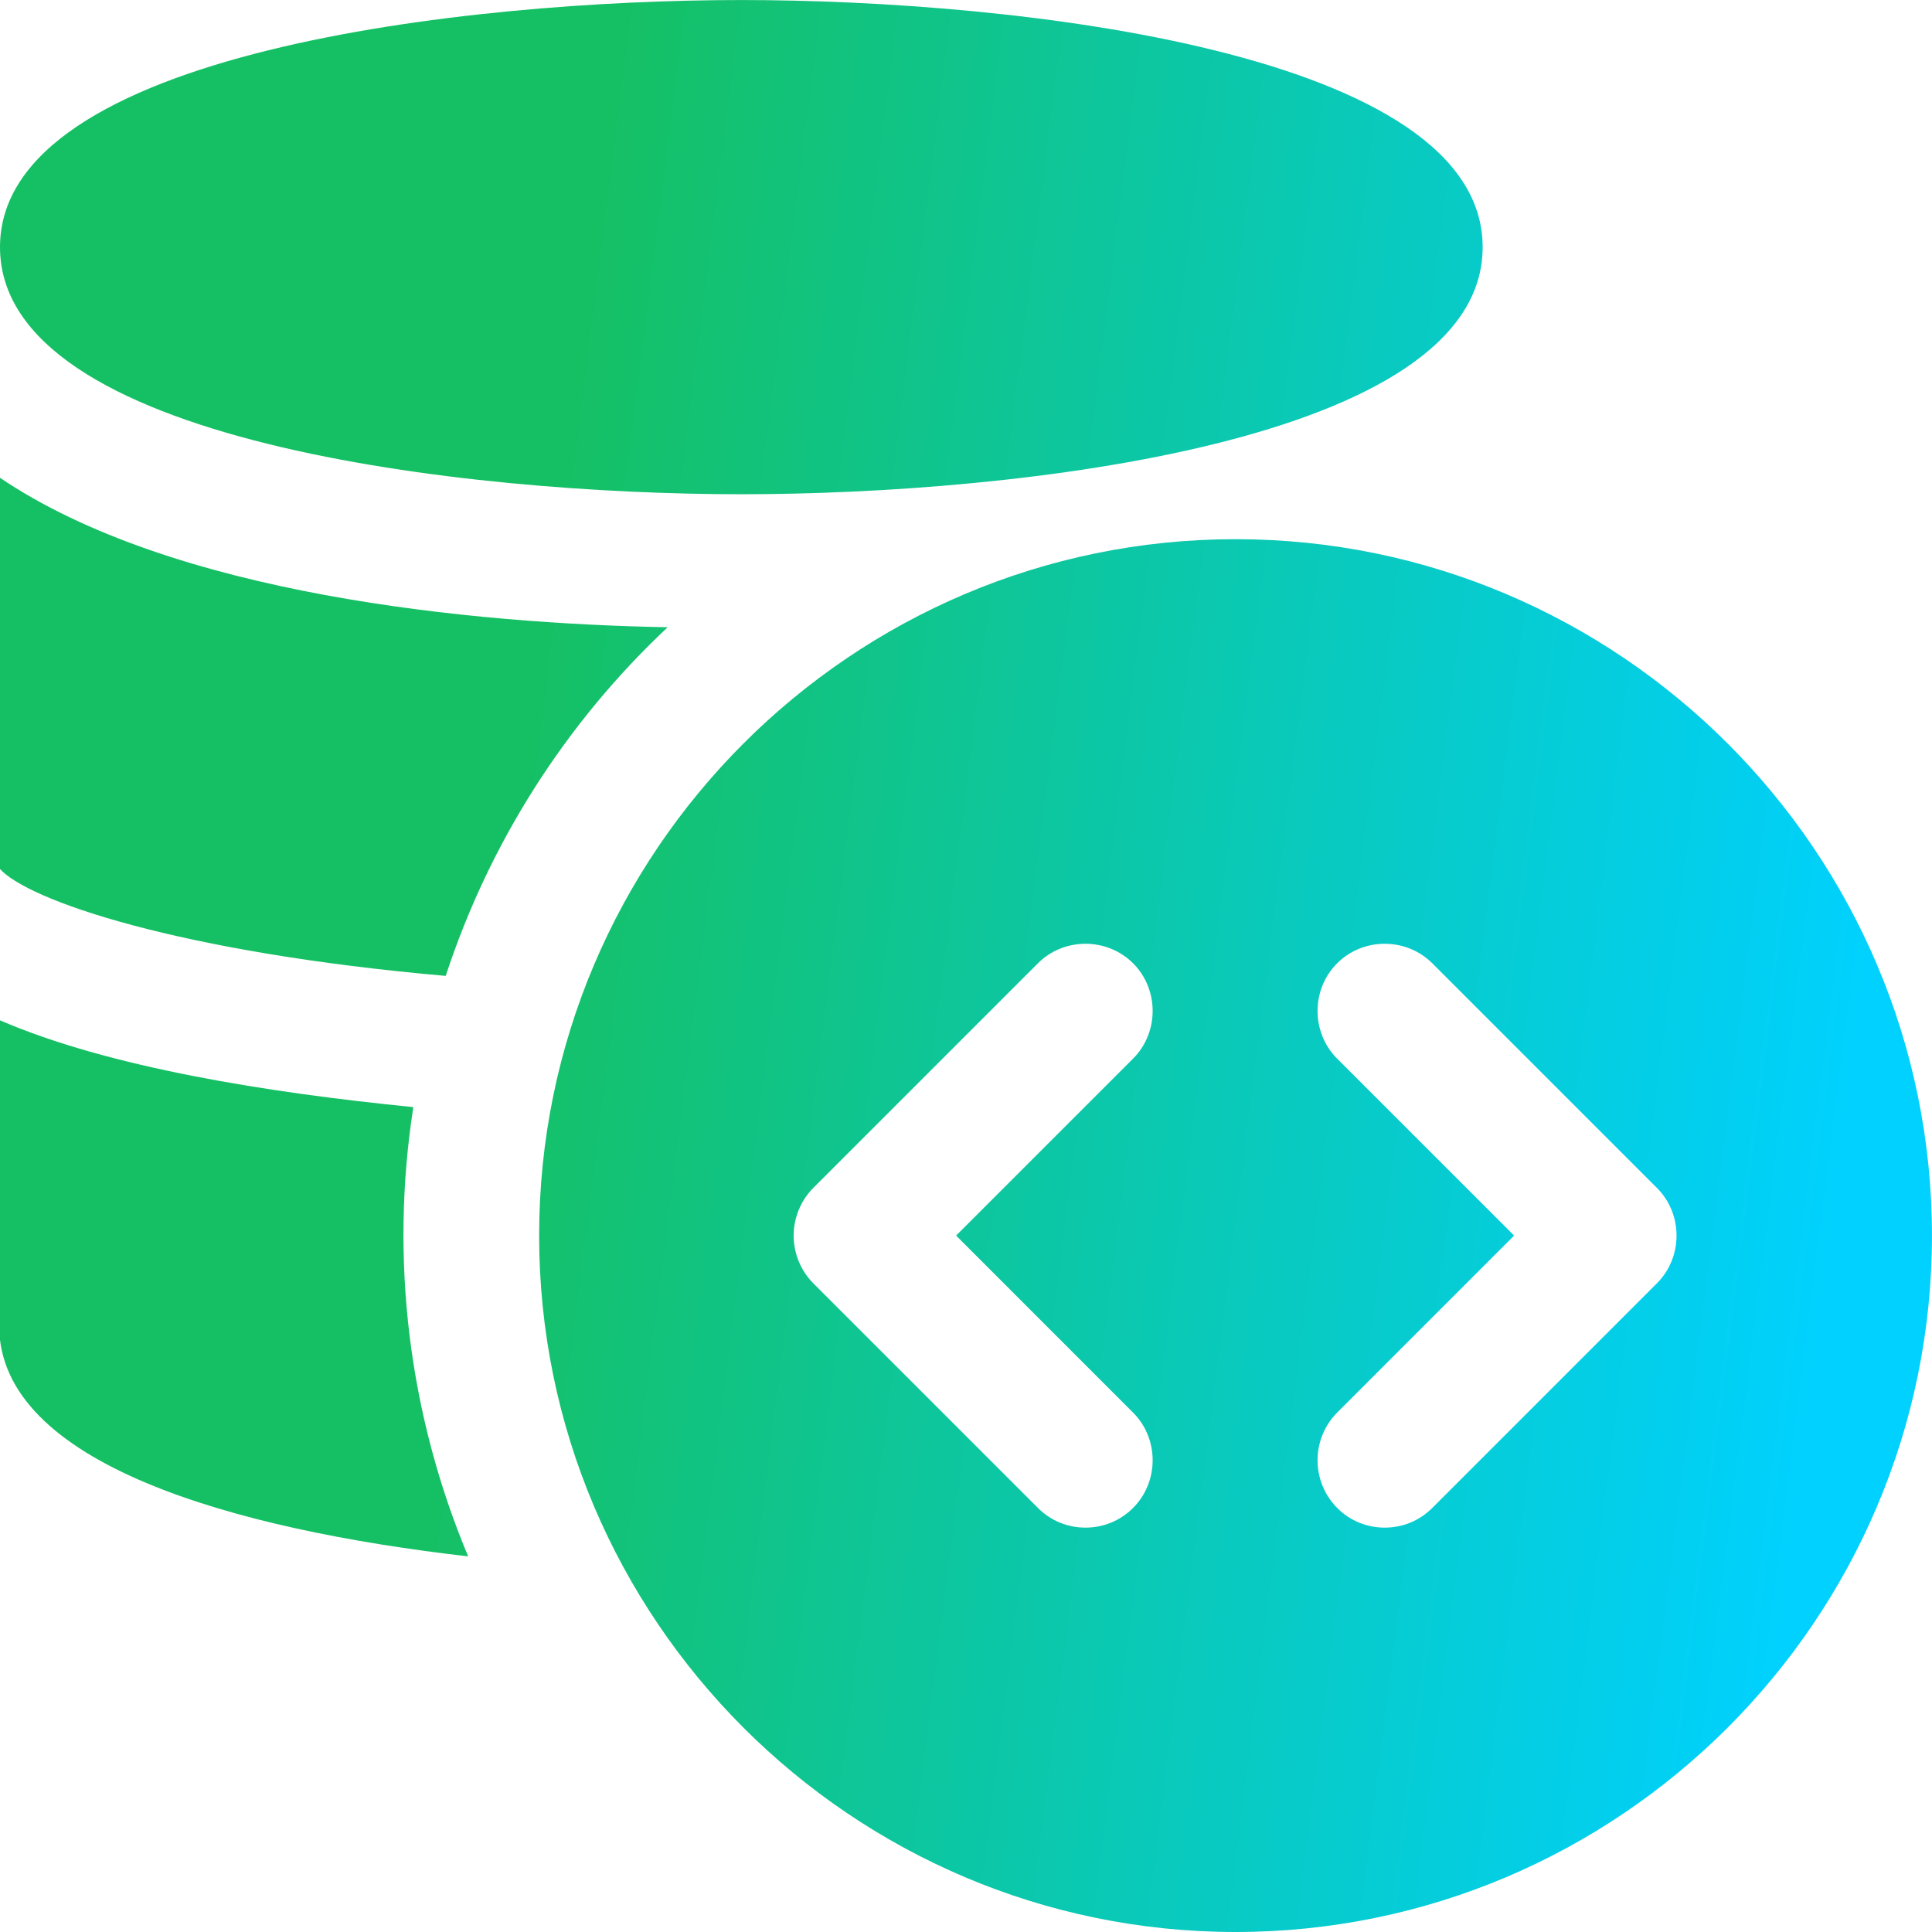 <svg width="50" height="50" viewBox="0 0 50 50" fill="none" xmlns="http://www.w3.org/2000/svg">
<g clip-path="url(#clip0_11177_7516)">
<g clip-path="url(#clip1_11177_7516)">
<path d="M31.976 13.954C22.046 13.954 13.953 22.047 13.953 31.977C13.953 41.907 22.046 50 31.976 50C41.906 50 49.999 41.907 49.999 31.977C49.999 22.047 41.906 13.954 31.976 13.954ZM29.325 36.559C29.999 37.233 29.999 38.349 29.325 39.024C28.976 39.373 28.534 39.535 28.093 39.535C27.651 39.535 27.209 39.373 26.86 39.024L21.046 33.21C20.722 32.882 20.54 32.439 20.54 31.977C20.54 31.516 20.722 31.073 21.046 30.745L26.86 24.931C27.534 24.256 28.651 24.256 29.325 24.931C29.999 25.605 29.999 26.722 29.325 27.396L24.744 31.977L29.325 36.559ZM42.883 33.21L37.069 39.024C36.72 39.373 36.278 39.535 35.837 39.535C35.395 39.535 34.953 39.373 34.604 39.024C34.28 38.696 34.098 38.253 34.098 37.791C34.098 37.33 34.28 36.887 34.604 36.559L39.185 31.977L34.604 27.396C33.93 26.722 33.93 25.605 34.604 24.931C35.278 24.256 36.395 24.256 37.069 24.931L42.883 30.745C43.557 31.419 43.557 32.535 42.883 33.21ZM17.279 16.233C14.638 18.712 12.663 21.815 11.535 25.256C4.651 24.652 0.697 23.303 -0.023 22.466V12.35C4.465 15.396 12.209 16.14 17.279 16.233ZM12.116 40.279C6.046 39.582 -0.023 37.884 -0.023 34.303V26.396C2.814 27.628 6.953 28.28 10.697 28.652C10.085 32.584 10.577 36.609 12.116 40.279ZM19.186 0.001C12.069 0.001 -0 1.35 -0 6.396C-0 11.443 12.069 12.791 19.186 12.791C26.302 12.791 38.371 11.443 38.371 6.396C38.371 1.35 26.302 0.001 19.186 0.001Z" fill="url(#paint0_linear_11177_7516)"/>
</g>
</g>
<defs>
<linearGradient id="paint0_linear_11177_7516" x1="-0.784" y1="6.033" x2="54.66" y2="13.022" gradientUnits="userSpaceOnUse">
<stop offset="0.285" stop-color="#15C064"/>
<stop offset="0.918" stop-color="#00D1FF"/>
</linearGradient>
<clipPath id="clip0_11177_7516">
<rect width="50" height="50" fill="white"/>
</clipPath>
<clipPath id="clip1_11177_7516">
<rect width="50" height="50" fill="white"/>
</clipPath>
</defs>
</svg>

